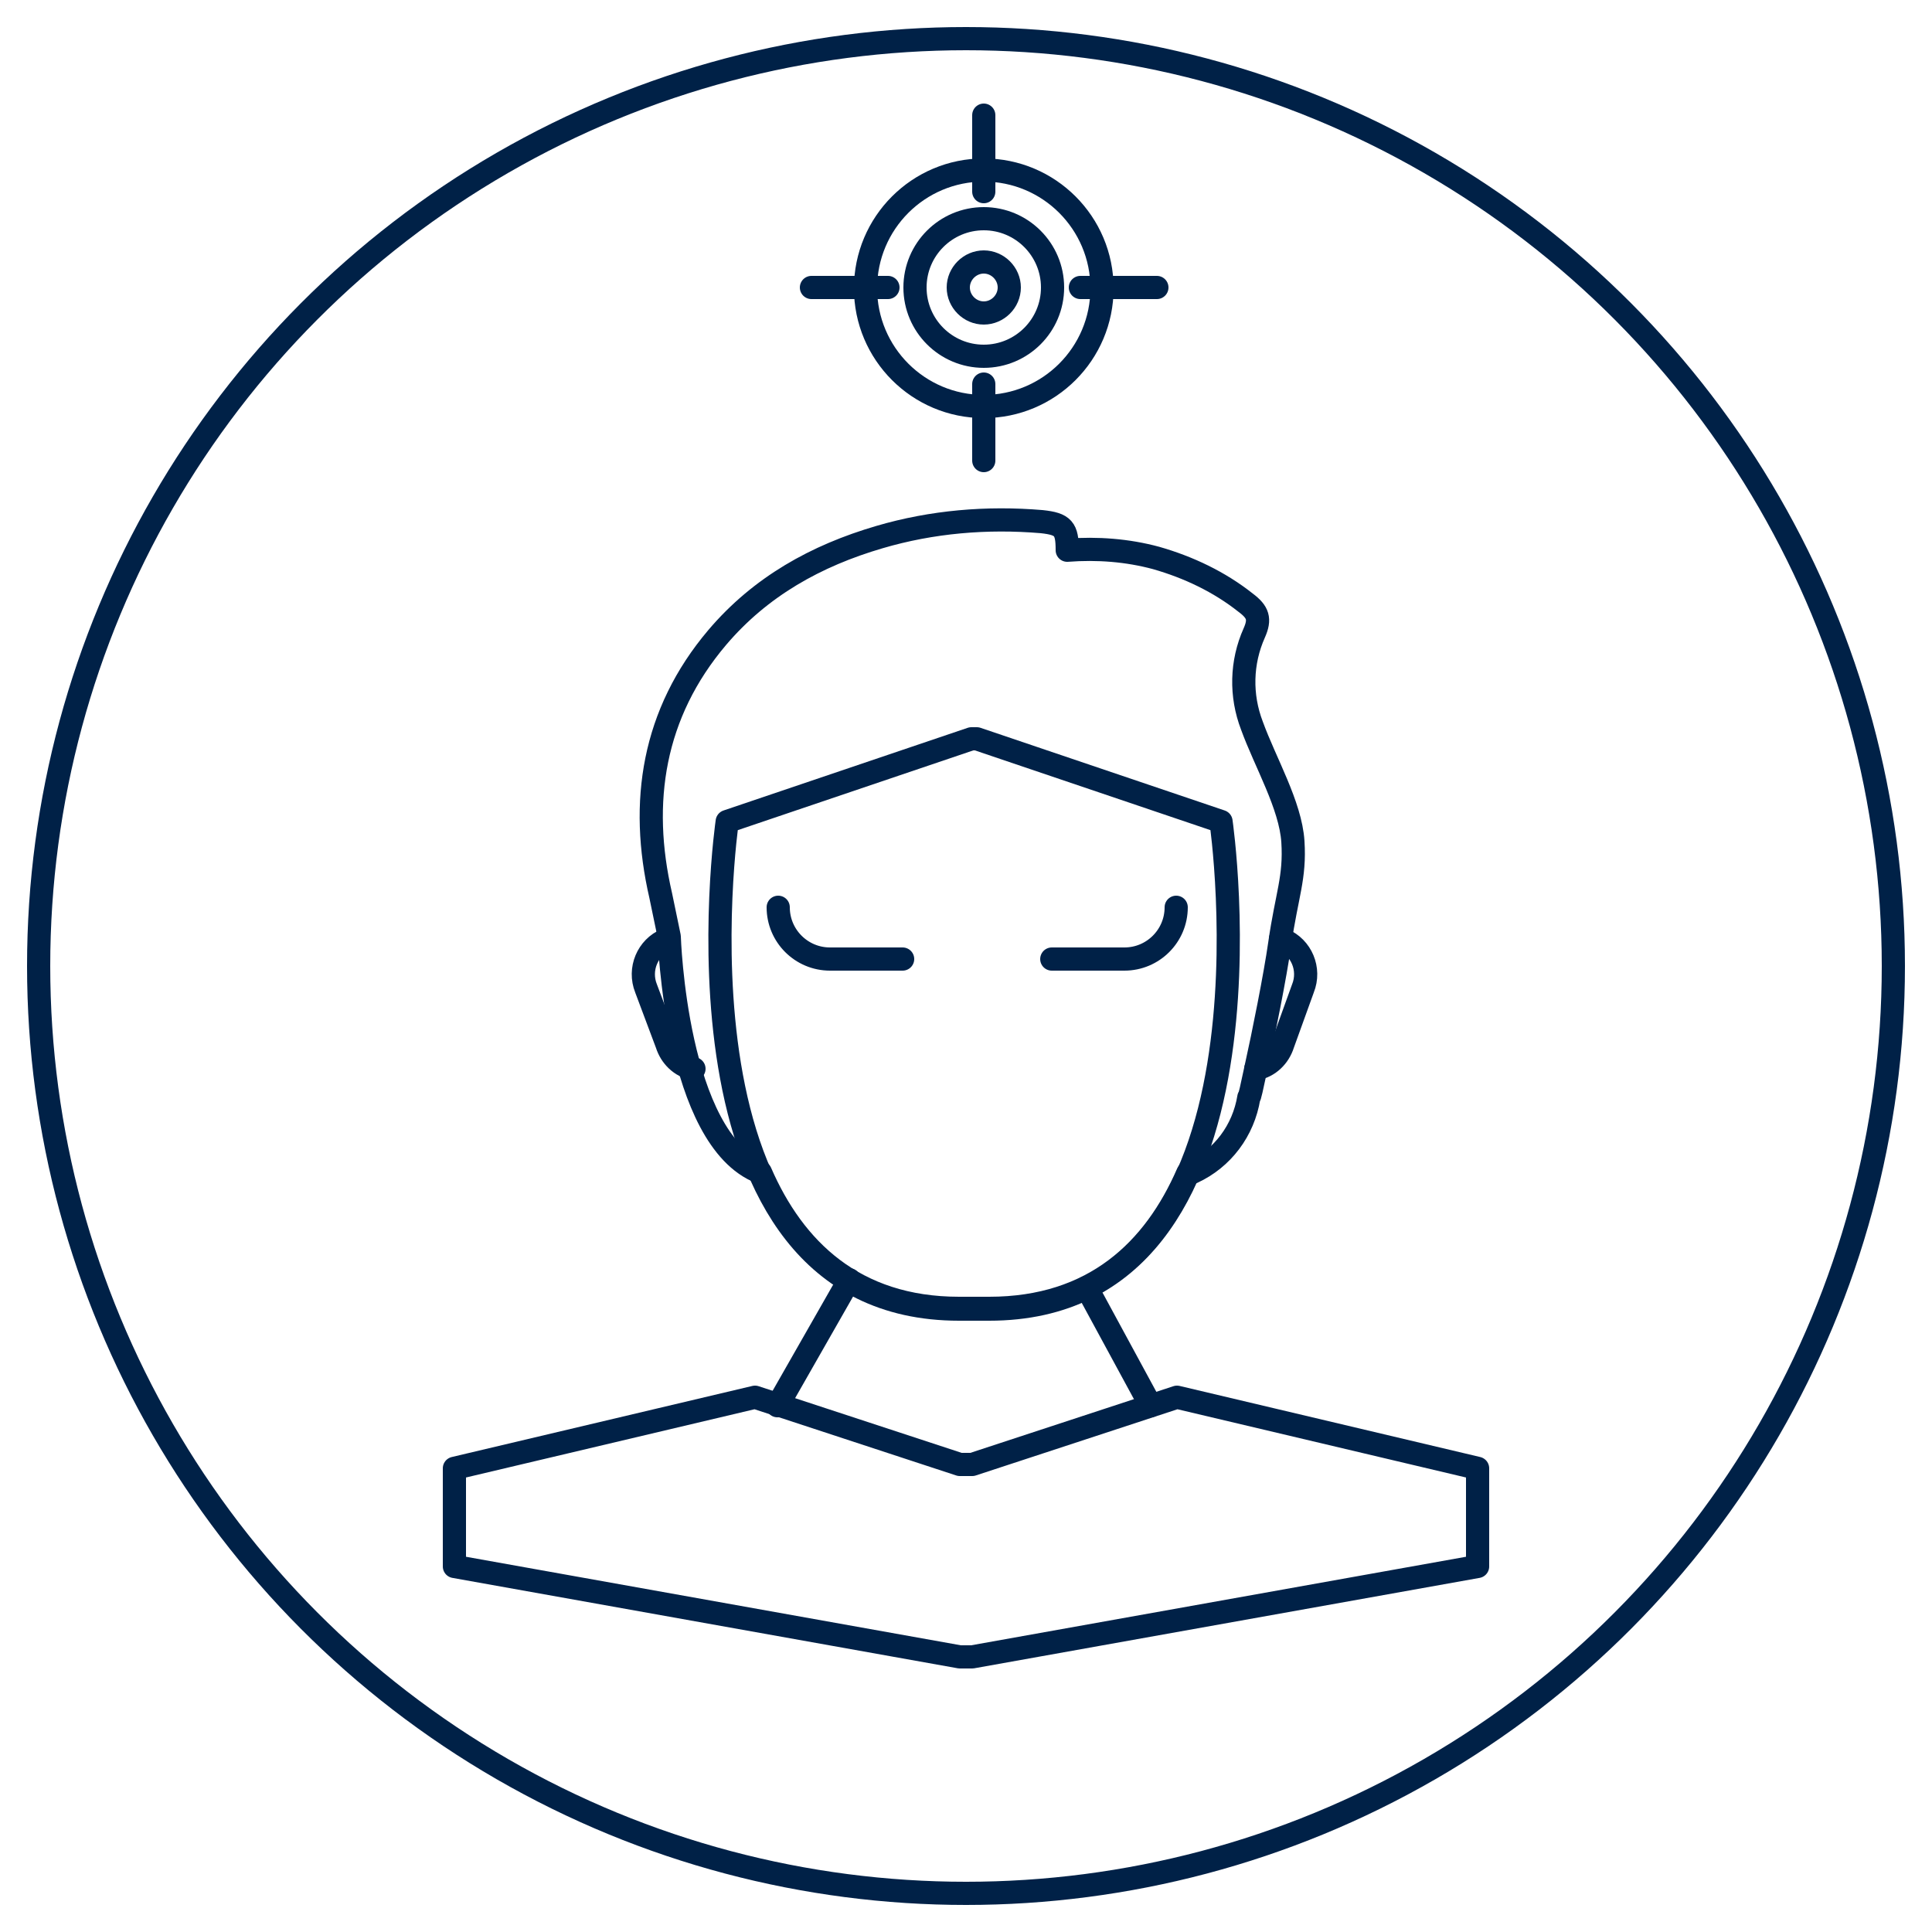 <svg stroke-linejoin="round" stroke-linecap="round" stroke-width="3px" stroke="#002147" fill="none" height="250" width="250" viewBox="0 0 250 250" xmlns="http://www.w3.org/2000/svg" id="fy_c__Focus"><title>Focus</title><circle r="120" cy="125" cx="125" class="ln"></circle><circle r="15.3" fill="none" cy="37.3" cx="127.3" class="ln"></circle><circle r="8.9" cy="37.2" cx="127.3" class="ln"></circle><path d="M130.6 37.2c0 1.8-1.5 3.3-3.3 3.3S124 39 124 37.2s1.5-3.3 3.3-3.3 3.3 1.5 3.3 3.3zM127.3 14.9v9.9M127.3 59.6v-9.9M149.7 37.2h-9.9M105 37.2h9.9M116.8 124.1h-9.4c-3.7 0-6.7-3-6.7-6.7M152.2 117.4c0 3.7-3 6.7-6.7 6.7h-9.4M162.5 138.3c1.7-.3 3-1.6 3.5-3.2l2.6-7.2c1-2.5-.2-5.3-2.6-6.3-.1 0-.2-.1-.3-.1M89.8 138.3c-1.7-.3-3-1.6-3.5-3.2l-2.7-7.2c-1-2.5.2-5.3 2.6-6.3.1 0 .2-.1.3-.1M148.9 181.9l-8.3-15.3M109.9 165.6l-9.3 16.3" class="ln"></path><path d="M162.5 138.3c1-4.5 2.5-12 3.1-16.2.9-6.3 2-8.5 1.7-13.2s-3.6-10.3-5.3-15c-1.5-3.9-1.4-8.2.3-12 .8-1.8.5-2.7-1.1-3.9-3.4-2.7-7.4-4.6-11.6-5.8-3.7-1-7.6-1.3-11.5-1 0-2.8-.5-3.4-3.3-3.7-7.1-.6-14.2 0-21 2-8.2 2.4-15.4 6.4-21 13-8.3 9.8-10.1 21.3-7.3 33.4l1.1 5.3s.8 26.2 11.8 30.5c4.3 9.9 12.1 17.6 25.7 17.6h3.9c13.6 0 21.4-7.6 25.7-17.5l.6-.1c3.9-1.8 6.6-5.4 7.3-9.7.1.1.4-1.4.9-3.7M125.8 214.4l65.4-11.7V190l-38.9-9.2-26.5 8.7h-1.6l-26.5-8.7-38.9 9.2v12.7l65.4 11.7z" class="ln"></path><path d="M126.4 95.6l31.6 10.7s9.2 63.1-30 63.1h-3.9c-39.2 0-30-63.1-30-63.1l31.6-10.7h.7z" class="ln"></path></svg>